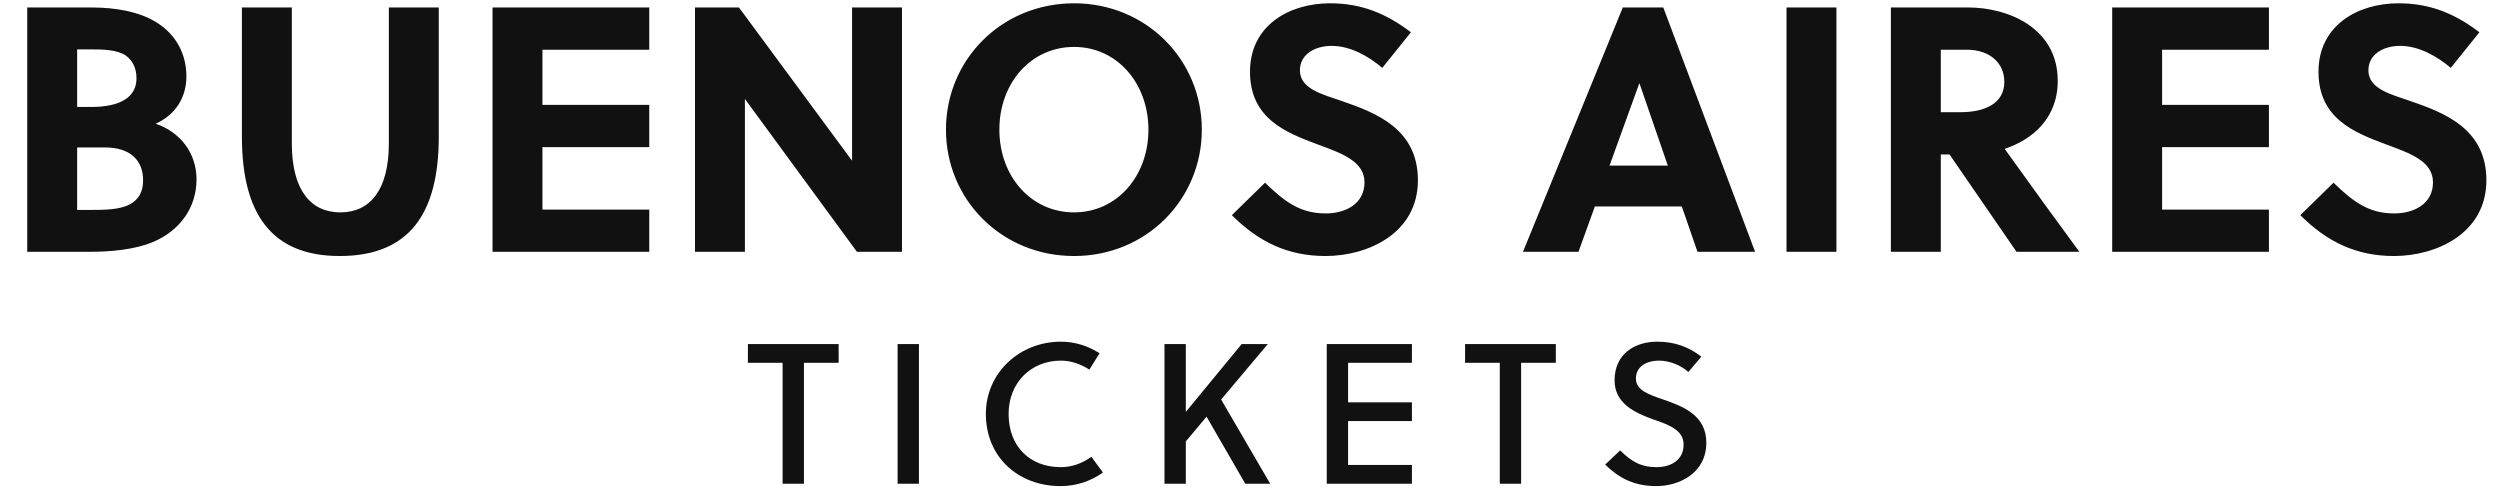 <?xml version="1.0" encoding="utf-8"?>
<svg xmlns="http://www.w3.org/2000/svg" xmlns:xlink="http://www.w3.org/1999/xlink" width="501.34" height="98">
  <path fill="#111111" d="M5.46 1.50L5.46 50.50L17.78 50.50C22.19 50.50 26.95 50.08 30.66 48.54C35.98 46.30 39.41 41.75 39.41 35.94C39.41 30.76 36.19 26.49 31.22 24.81C35.28 22.99 37.38 19.42 37.38 15.36C37.38 10.95 35.42 7.10 31.64 4.65C28.00 2.27 23.03 1.50 18.34 1.50ZM15.47 29.57L21.07 29.57C26.04 29.57 28.70 32.09 28.70 36.15C28.70 38.67 27.65 40.14 25.90 41.05C23.80 42.10 20.72 42.10 17.78 42.10L15.47 42.10ZM15.47 9.90L17.43 9.90C20.58 9.90 23.38 9.90 25.27 11.16C26.46 12.07 27.37 13.47 27.37 15.71C27.37 19.56 24.01 21.45 18.27 21.45L15.47 21.45ZM87.99 1.50L77.98 1.50L77.98 28.73C77.98 38.11 74.20 42.59 68.25 42.59C62.30 42.59 58.52 38.11 58.52 28.73L58.52 1.50L48.51 1.50L48.51 27.40C48.51 42.80 54.39 51.34 68.11 51.34C82.11 51.34 87.99 42.80 87.99 27.40ZM130.20 50.50L130.20 42.03L108.78 42.03L108.78 29.50L130.20 29.50L130.20 21.03L108.78 21.03L108.78 9.97L130.20 9.97L130.20 1.50L98.77 1.50L98.77 50.50ZM180.88 50.50L180.88 1.50L170.87 1.50L170.87 32.23L148.19 1.50L139.37 1.50L139.37 50.50L149.38 50.50L149.38 19.84L171.85 50.50ZM230.30 26.00C230.30 35.31 224 42.59 215.39 42.59C206.71 42.59 200.41 35.31 200.41 26.00C200.41 16.69 206.71 9.41 215.39 9.41C224 9.41 230.30 16.69 230.30 26.00ZM241.01 26.00C241.01 12.00 229.88 0.66 215.39 0.66C200.83 0.66 189.70 12.00 189.70 26.00C189.70 40 200.83 51.34 215.39 51.34C229.88 51.34 241.01 40 241.01 26.00ZM277.20 13.61L282.94 6.47C277.97 2.69 273 0.66 266.70 0.66C258.58 0.66 250.67 5.07 250.67 14.38C250.67 23.76 257.81 26.56 264.18 28.94C269.15 30.76 273.63 32.37 273.63 36.57C273.63 40.91 269.78 42.80 265.86 42.80C260.75 42.80 257.67 40.49 253.68 36.64L247.03 43.15C252.35 48.47 258.23 51.34 265.79 51.34C274.33 51.34 284.34 46.79 284.34 36.15C284.34 25.86 276.01 22.64 269.08 20.26C265.30 18.93 260.68 17.88 260.68 14.10C260.68 10.88 263.69 9.20 267.05 9.20C270.83 9.20 274.47 11.30 277.20 13.61ZM351.96 50.50L333.55 1.50L325.43 1.50L305.41 50.50L316.54 50.50L319.83 41.40L337.26 41.40L340.41 50.50ZM328.72 16.76L328.79 16.76L334.46 33.21L322.77 33.21ZM368.27 50.50L368.27 1.50L358.26 1.50L358.26 50.50ZM379.19 1.50L379.19 50.50L389.20 50.50L389.20 30.97L390.95 30.97L404.39 50.50L416.99 50.50C413.63 45.95 406.35 35.94 402.01 29.85C407.47 28.03 412.65 23.83 412.65 16.20C412.65 5.56 402.64 1.50 394.73 1.50ZM389.20 9.97L394.45 9.97C398.93 9.97 401.94 12.56 401.94 16.41C401.94 20.68 398.16 22.50 393.12 22.50L389.20 22.50ZM455.00 50.50L455.00 42.03L433.58 42.03L433.58 29.50L455.00 29.50L455.00 21.03L433.58 21.03L433.58 9.97L455.00 9.97L455.00 1.50L423.57 1.50L423.57 50.50ZM491.47 13.61L497.21 6.47C492.24 2.69 487.27 0.66 480.97 0.66C472.85 0.66 464.94 5.07 464.94 14.38C464.94 23.76 472.08 26.56 478.45 28.94C483.42 30.76 487.90 32.37 487.90 36.57C487.90 40.91 484.05 42.80 480.13 42.80C475.02 42.80 471.94 40.49 467.95 36.64L461.30 43.15C466.62 48.47 472.50 51.34 480.06 51.34C488.60 51.34 498.61 46.79 498.61 36.15C498.61 25.86 490.28 22.64 483.35 20.26C479.57 18.93 474.95 17.88 474.95 14.10C474.95 10.88 477.96 9.20 481.32 9.20C485.10 9.20 488.74 11.30 491.47 13.61Z"/>
  <path fill="#111111" d="M168.18 72.76L168.18 69L149.98 69L149.98 72.76L156.94 72.76L156.94 97L161.22 97L161.22 72.76ZM184.28 97L184.28 69L180.00 69L180.00 97ZM202.26 83C202.26 76.84 206.66 72.32 212.74 72.32C214.82 72.32 216.78 73.04 218.46 74.12L220.50 70.84C218.18 69.36 215.58 68.52 212.74 68.52C204.46 68.52 197.70 74.76 197.70 83C197.70 91.76 204.30 97.48 212.66 97.48C215.78 97.48 218.70 96.52 221.18 94.76L218.86 91.60C216.98 92.96 214.90 93.68 212.74 93.68C206.50 93.68 202.26 89.52 202.26 83ZM254.24 69L249.00 69L237.80 82.60L237.80 69L233.52 69L233.52 97L237.80 97L237.80 88.52L241.96 83.56L249.72 97L254.72 97L244.88 80.12ZM283.14 97L283.14 93.24L270.34 93.24L270.34 84.44L283.14 84.44L283.14 80.68L270.34 80.68L270.34 72.76L283.14 72.76L283.14 69L266.06 69L266.06 97ZM312.00 72.76L312.00 69L293.80 69L293.80 72.76L300.76 72.76L300.76 97L305.04 97L305.04 72.76ZM338.58 74.60L341.18 71.52C338.58 69.52 335.78 68.52 332.34 68.52C327.78 68.52 323.78 71 323.78 76.28C323.78 80.88 327.78 82.76 331.58 84.12C334.70 85.20 337.62 86.24 337.62 89.16C337.62 92.36 334.94 93.68 332.22 93.68C329.38 93.68 327.42 92.84 324.90 90.32L321.90 93.16C324.90 96.12 328.02 97.48 332.18 97.48C336.58 97.48 342.18 95 342.18 88.76C342.18 83.28 337.50 81.48 333.54 80.12C330.66 79.12 328.06 78.28 328.06 75.92C328.06 73.60 330.02 72.32 332.74 72.32C334.94 72.32 337.22 73.36 338.58 74.60Z"/>
</svg>